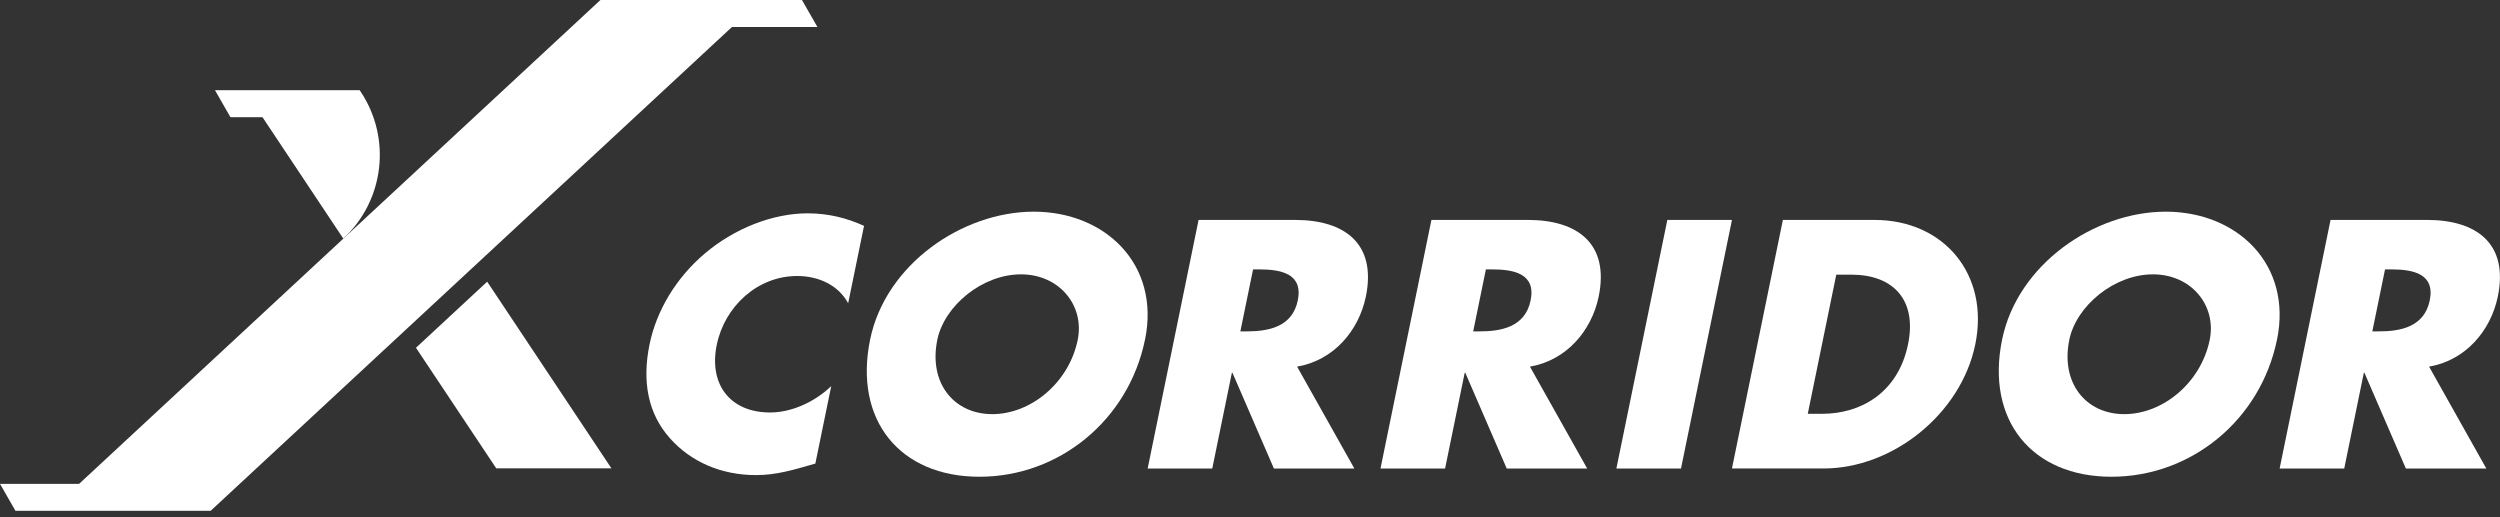 <svg width="372" height="77" viewBox="0 0 372 77" fill="none" xmlns="http://www.w3.org/2000/svg">
<rect x="0" y="0" width="372" height="77" fill="#333333" stroke="none"/>
<path d="M126.214 45.138C124.795 42.492 121.899 41.069 118.613 41.069C112.726 41.069 107.827 45.583 106.65 51.321C105.454 57.161 108.611 61.378 114.594 61.378C117.732 61.378 121.185 59.858 123.688 57.453L121.324 68.979C117.936 69.962 115.479 70.694 112.485 70.694C107.336 70.694 102.831 68.734 99.721 65.248C96.403 61.568 95.527 56.762 96.648 51.265C97.682 46.213 100.593 41.356 104.866 37.727C109.26 34.001 114.97 31.744 120.17 31.744C123.261 31.744 125.963 32.43 128.568 33.607L126.204 45.133L126.214 45.138Z" fill="white"/>
<path d="M170.378 50.533C167.926 62.504 157.614 70.94 145.744 70.94C133.875 70.94 127.02 62.5 129.472 50.533C131.761 39.349 143.181 31.498 153.827 31.498C164.473 31.498 172.672 39.349 170.383 50.533H170.378ZM139.469 50.584C138.162 56.961 141.916 61.624 147.654 61.624C153.392 61.624 159.055 56.961 160.362 50.584C161.41 45.481 157.656 40.823 151.913 40.823C146.171 40.823 140.512 45.486 139.464 50.584H139.469Z" fill="white"/>
<path d="M338.819 50.533C336.367 62.504 326.055 70.94 314.185 70.94C302.316 70.94 295.461 62.5 297.913 50.533C300.202 39.349 311.622 31.498 322.268 31.498C332.914 31.498 341.113 39.349 338.824 50.533H338.819ZM307.91 50.584C306.603 56.961 310.357 61.624 316.095 61.624C321.833 61.624 327.496 56.961 328.803 50.584C329.851 45.481 326.097 40.823 320.354 40.823C314.612 40.823 308.953 45.486 307.905 50.584H307.91Z" fill="white"/>
<path d="M201.524 69.716H189.557L183.397 55.487H183.3L180.384 69.716H170.772L178.35 32.726H192.722C200.031 32.726 204.861 36.211 203.243 44.109C202.196 49.212 198.446 53.624 193.01 54.556L201.528 69.716H201.524ZM184.565 49.309H185.497C188.634 49.309 192.287 48.721 193.112 44.698C193.936 40.675 190.525 40.086 187.388 40.086H186.456L184.565 49.309Z" fill="white"/>
<path d="M236.169 69.716H224.202L218.042 55.487H217.945L215.029 69.716H205.417L212.995 32.726H227.367C234.676 32.726 239.506 36.211 237.888 44.109C236.841 49.212 233.091 53.624 227.655 54.556L236.173 69.716H236.169ZM219.21 49.309H220.142C223.279 49.309 226.932 48.721 227.757 44.698C228.582 40.675 225.17 40.086 222.033 40.086H221.101L219.21 49.309Z" fill="white"/>
<path d="M369.96 69.716H357.993L351.834 55.487H351.736L348.821 69.716H339.208L346.786 32.726H361.159C368.468 32.726 373.297 36.211 371.68 44.109C370.632 49.212 366.883 53.624 361.446 54.556L369.965 69.716H369.96ZM353.002 49.309H353.933C357.071 49.309 360.723 48.721 361.548 44.698C362.373 40.675 358.962 40.086 355.824 40.086H354.892L353.002 49.309Z" fill="white"/>
<path d="M53.522 13.422H31.989L34.288 17.436H39.057L51.084 35.507C57.188 29.838 58.287 20.583 53.671 13.649L53.522 13.427V13.422Z" fill="white"/>
<path d="M121.63 4.014L119.331 0H113.241H103.388H89.344L11.772 71.996H0L2.299 76.01H7.448H18.242H31.345L108.917 4.014H121.63Z" fill="white"/>
<path d="M61.897 51.747L73.841 69.688H90.98L73.331 43.173L72.492 41.917L61.897 51.747Z" fill="white"/>
<path d="M250.133 69.716H240.516L248.099 32.726H257.716L250.133 69.716Z" fill="white"/>
<path d="M265.293 32.726H278.929C289.227 32.726 296.054 40.818 293.927 51.219C291.795 61.619 281.603 69.711 271.351 69.711H257.715L265.293 32.721V32.726ZM268.996 61.573H271.156C276.894 61.573 282.442 58.435 283.92 51.219C285.278 44.596 281.677 40.869 275.494 40.869H273.237L268.996 61.573Z" fill="white"/>
</svg>
